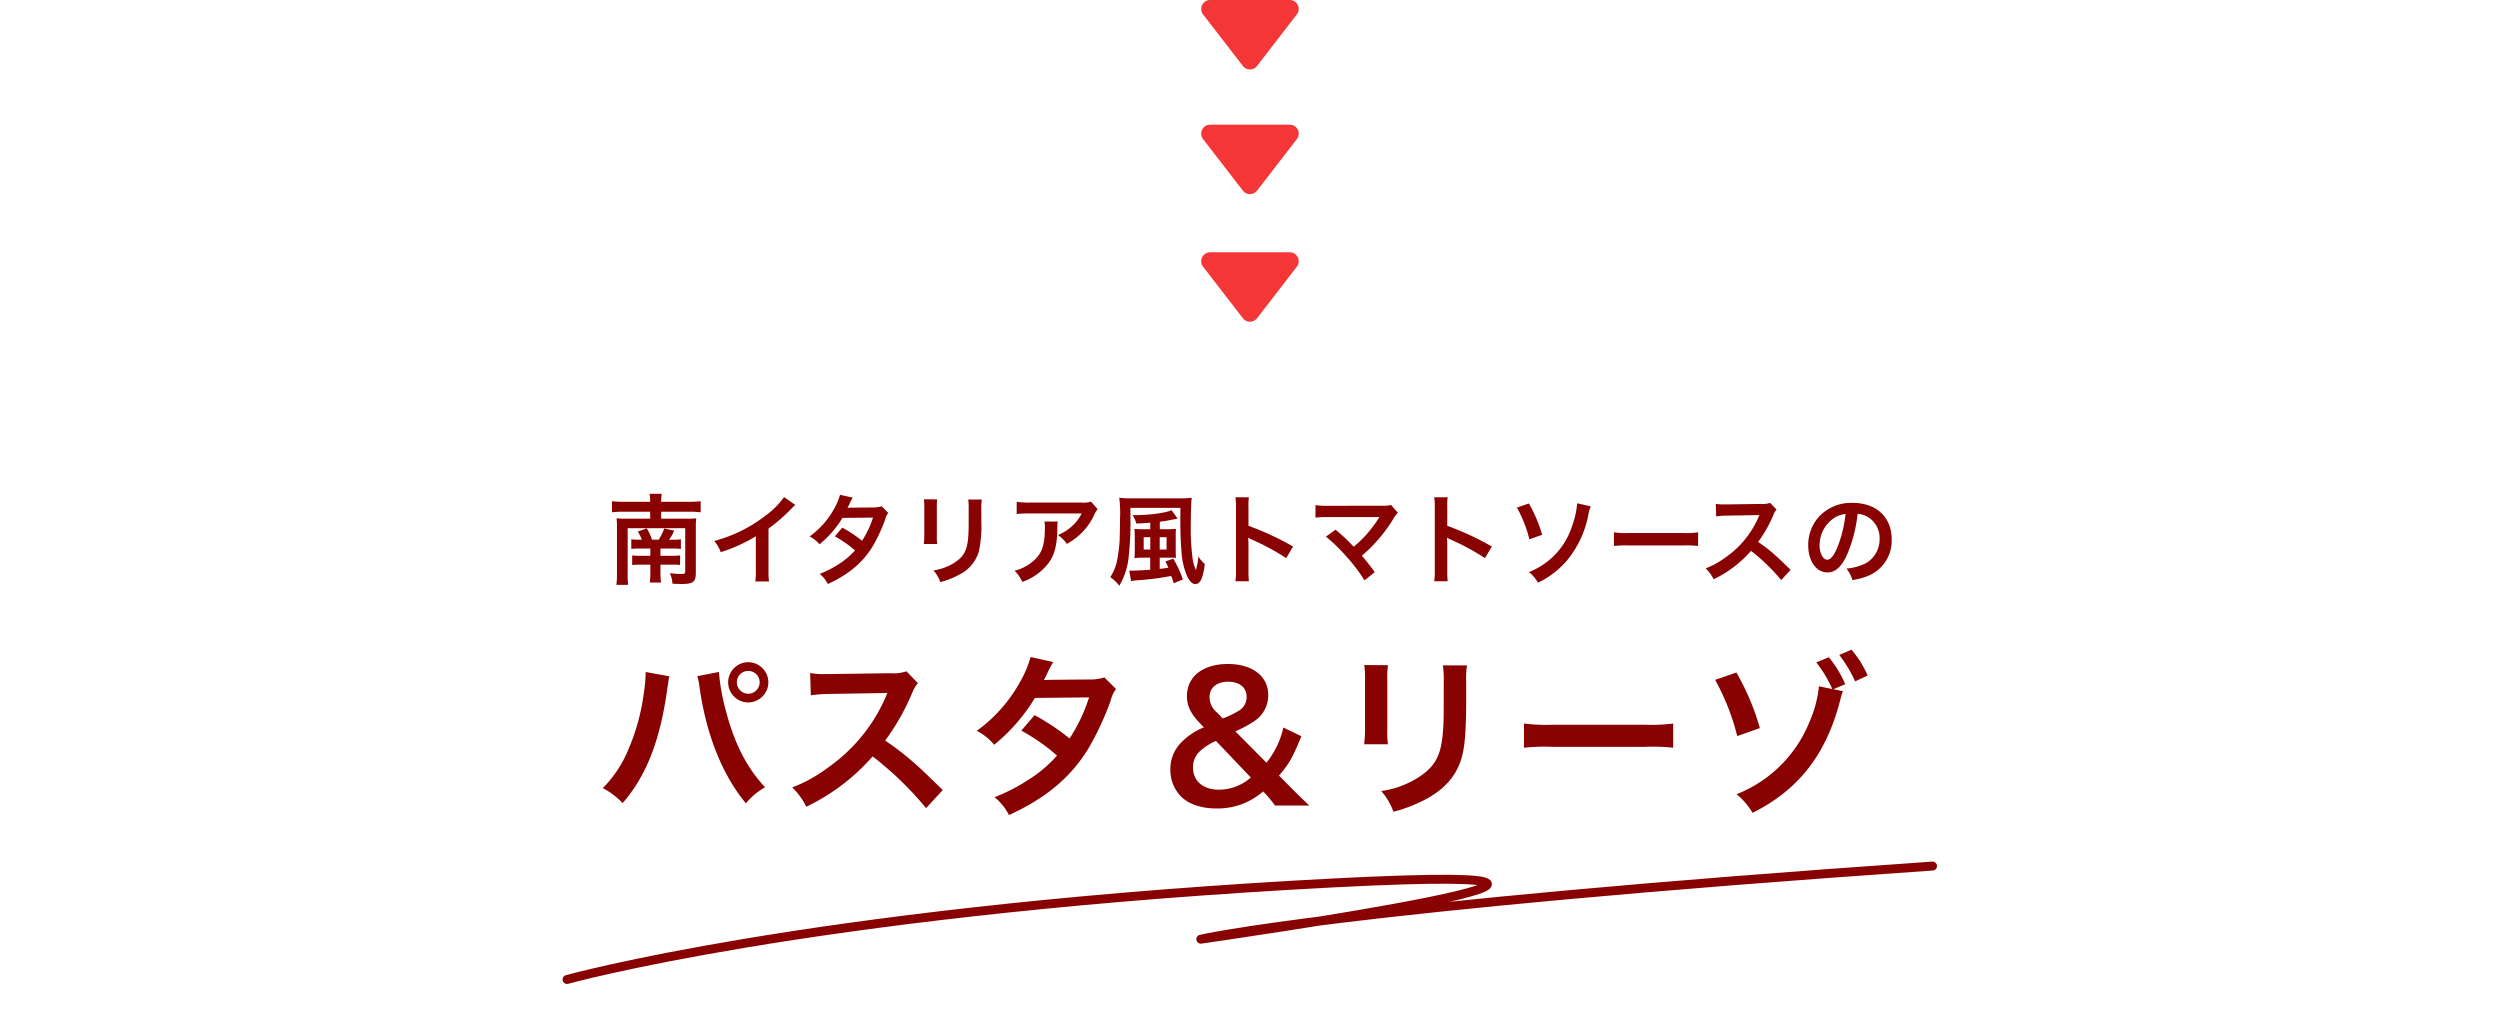 <svg xmlns="http://www.w3.org/2000/svg" width="560" height="225.995" viewBox="0 0 560 225.995">
  <g id="グループ_6464" data-name="グループ 6464" transform="translate(14320 -9395.948)">
    <g id="グループ_6463" data-name="グループ 6463">
      <path id="パス_3793" data-name="パス 3793" d="M11.409,2.051a2,2,0,0,1,3.166,0L23.5,13.606a2,2,0,0,1-1.583,3.222H4.071a2,2,0,0,1-1.583-3.222Z" transform="translate(-14027.017 9469.29) rotate(180)" fill="#f53636"/>
      <path id="パス_3794" data-name="パス 3794" d="M11.409,2.051a2,2,0,0,1,3.166,0L23.5,13.606a2,2,0,0,1-1.583,3.222H4.071a2,2,0,0,1-1.583-3.222Z" transform="translate(-14027.017 9440.708) rotate(180)" fill="#f53636"/>
      <path id="パス_3795" data-name="パス 3795" d="M11.409,2.051a2,2,0,0,1,3.166,0L23.5,13.606a2,2,0,0,1-1.583,3.222H4.071a2,2,0,0,1-1.583-3.222Z" transform="translate(-14027.017 9412.776) rotate(180)" fill="#f53636"/>
      <path id="パス_3796" data-name="パス 3796" d="M-131.586-29.211v.546a28.616,28.616,0,0,1-.351,3.783A47.429,47.429,0,0,1-135.6-11.5,26.281,26.281,0,0,1-141.18-3.2,16.873,16.873,0,0,1-136.734.156c5.226-6.006,8.268-13.689,9.906-24.882l.117-.936.195-1.131.078-.663a4.5,4.5,0,0,1,.195-.78Zm11.583.936a16.388,16.388,0,0,1,.546,2.808c1.521,10.491,5.148,19.461,10.335,25.662a16.052,16.052,0,0,1,4.29-3.588c-4.056-4.368-6.786-9.633-8.7-16.848a48.318,48.318,0,0,1-1.638-8.97Zm11.388-3.12A4.511,4.511,0,0,0-113.1-26.91a4.519,4.519,0,0,0,4.485,4.524,4.527,4.527,0,0,0,4.524-4.524A4.519,4.519,0,0,0-108.615-31.4Zm0,1.95a2.539,2.539,0,0,1,2.574,2.535,2.571,2.571,0,0,1-2.574,2.574,2.563,2.563,0,0,1-2.535-2.574A2.53,2.53,0,0,1-108.615-29.445Zm43.6,26.676c-4.719-4.563-4.719-4.563-5.694-5.421a60.448,60.448,0,0,0-7.215-5.655,51.651,51.651,0,0,0,6.084-10.764,7.5,7.5,0,0,1,1.248-2.106l-2.574-2.652a8.448,8.448,0,0,1-3.471.429l-13.728.195H-91.3a17.067,17.067,0,0,1-3.432-.234l.156,4.992a30.735,30.735,0,0,1,4.251-.312c12.285-.195,12.285-.195,12.909-.234l-.429,1.014a37.592,37.592,0,0,1-13.1,15.873,32.2,32.2,0,0,1-7.8,4.29A15.645,15.645,0,0,1-95.589.975,46.347,46.347,0,0,0-80.73-10.3,74.972,74.972,0,0,1-68.757,1.287ZM-28.821-28a10.238,10.238,0,0,1-3.432.468c-9.516.078-9.516.078-10.14.156a19.433,19.433,0,0,0,.936-1.872,20.549,20.549,0,0,1,1.17-2.184l-5.07-1.131a23.775,23.775,0,0,1-2.262,5.421,33.528,33.528,0,0,1-9.789,11.115,12.38,12.38,0,0,1,3.9,3.12A40.348,40.348,0,0,0-44.382-23.4l12.129-.117a37.261,37.261,0,0,1-4.368,9.2,50.763,50.763,0,0,0-7.839-5.226l-2.964,3.471a44.151,44.151,0,0,1,7.995,5.577,28.311,28.311,0,0,1-6.4,5.421,39.306,39.306,0,0,1-7.6,3.9,12.378,12.378,0,0,1,3.237,4.017c8.307-3.822,13.806-8.424,17.784-14.9a65.413,65.413,0,0,0,4.992-10.725,6.986,6.986,0,0,1,1.209-2.613ZM17.082.7C15.288-.975,14.391-1.872,13.143-3.12L10.3-6.006c2.223-2.574,3.159-4.212,4.992-8.814l-4.017-1.95A19.255,19.255,0,0,1,7.488-8.892L.507-15.912a25.823,25.823,0,0,0,4.212-2.262A6.881,6.881,0,0,0,7.878-24.1c0-4.173-3.588-6.9-9.009-6.9-5.616,0-9.2,2.808-9.2,7.215,0,2.028.78,3.744,2.613,5.733l1.17,1.248a15,15,0,0,0-4.914,3.237A8.464,8.464,0,0,0-14.04-7.41,8.521,8.521,0,0,0-11.7-1.365c1.794,1.794,4.563,2.73,8.073,2.73A15.944,15.944,0,0,0,2.106.351,16.281,16.281,0,0,0,6.747-2.457l.624.663A28.623,28.623,0,0,1,9.4.7ZM-3.627-20.163a4.45,4.45,0,0,1-1.638-3.393c0-2.145,1.6-3.471,4.173-3.471,2.535,0,4.134,1.287,4.134,3.393a3.548,3.548,0,0,1-1.716,3.081A19.82,19.82,0,0,1-2.3-18.8ZM3.978-5.577A10.751,10.751,0,0,1-3.2-2.847c-3.51,0-5.772-1.95-5.772-4.992a4.843,4.843,0,0,1,1.6-3.666,12.641,12.641,0,0,1,3.549-2.262ZM29.406-30.771a24.623,24.623,0,0,1,.156,3.51v10.725a28.125,28.125,0,0,1-.195,3.51H34.71a18.825,18.825,0,0,1-.156-3.432V-27.222a19.823,19.823,0,0,1,.156-3.51Zm17.589.078a20.537,20.537,0,0,1,.2,3.705v4.875c0,3.12-.039,4.836-.2,6.513-.429,5.148-1.716,7.527-5.382,9.945a21.036,21.036,0,0,1-8.424,3.12,13.323,13.323,0,0,1,2.73,4.641,32.988,32.988,0,0,0,7.6-3c4.056-2.262,6.552-5.187,7.683-9.087.7-2.457.975-5.733,1.014-11.817v-5.265a18.5,18.5,0,0,1,.2-3.627ZM65.169-12.246a42.814,42.814,0,0,1,6.357-.195H92.235a42.814,42.814,0,0,1,6.357.195v-5.421a38.3,38.3,0,0,1-6.318.273H71.487a38.3,38.3,0,0,1-6.318-.273Zm69.3-13.1,2.652-1.131a24.5,24.5,0,0,0-3.666-6.045l-2.808,1.17a26.952,26.952,0,0,1,3.588,5.967l-3-.624a25.921,25.921,0,0,1-2.106,7.956A29.056,29.056,0,0,1,112.788-1.833a15.607,15.607,0,0,1,3.588,4.173C126.75-2.847,132.912-10.8,136.032-23.01a12.98,12.98,0,0,1,.585-1.911Zm-26.481-2.106a52.049,52.049,0,0,1,4.953,12.6l5.07-1.794a54.5,54.5,0,0,0-5.265-12.441Zm34.164-.975a22.839,22.839,0,0,0-3.627-5.772l-2.73,1.17a29.467,29.467,0,0,1,3.549,5.928Z" transform="translate(-14043.798 9575.683)" fill="#890202"/>
      <path id="パス_3760" data-name="パス 3760" d="M0,30.6S52.748,14.95,161.952,6.73s-20.18,12.432-20.18,12.432S172.661,11.439,305.354,0" transform="matrix(1, 0.017, -0.017, 1, -14192.466, 9584.753)" fill="none" stroke="#890202" stroke-linecap="round" stroke-linejoin="round" stroke-width="2"/>
      <path id="パス_3797" data-name="パス 3797" d="M7.348-8.316A14.8,14.8,0,0,1,5.412-8.4v2.156a11.851,11.851,0,0,1,1.716-.088H9.68v1.628H7.656A15.852,15.852,0,0,1,5.61-4.8V-2.64a17.358,17.358,0,0,1,2-.088H9.68v1.386a21.636,21.636,0,0,1-.11,2.618h2.508a17.279,17.279,0,0,1-.132-2.618V-2.728h2.53c.9,0,1.32.022,1.87.066V-4.8a12.55,12.55,0,0,1-1.848.088H11.946V-6.336h2.662a15.759,15.759,0,0,1,1.914.088V-8.4a13.7,13.7,0,0,1-1.87.088h-.77a9.957,9.957,0,0,0,1.144-2.046l-2.244-.462A12.092,12.092,0,0,1,11.55-8.316h-1.5a12.442,12.442,0,0,0-1.166-2.53l-2.024.7a10.964,10.964,0,0,1,.924,1.826ZM3.63-16.808a19.848,19.848,0,0,1-2.552-.132v2.486a21.079,21.079,0,0,1,2.552-.132H9.636v1.562H4.268a19.562,19.562,0,0,1-2.156-.088A16.549,16.549,0,0,1,2.2-11.154V-.792a19.211,19.211,0,0,1-.132,2.6h2.64A16.252,16.252,0,0,1,4.6-.66V-10.89H17.49v9.7c0,.462-.176.55-1.012.55a20.517,20.517,0,0,1-2.42-.176A6.7,6.7,0,0,1,14.63,1.54c.814.044,1.5.066,2.09.066,2.552,0,3.146-.484,3.146-2.53v-10.23a16.549,16.549,0,0,1,.088-1.958,15.733,15.733,0,0,1-2,.088H12.1v-1.562h6.27a22.264,22.264,0,0,1,2.574.132V-16.94a18.191,18.191,0,0,1-2.574.132H12.1a10.529,10.529,0,0,1,.132-1.782H9.5a10.171,10.171,0,0,1,.132,1.782Zm35.992-1.056A17.6,17.6,0,0,1,35.53-13.75,32.129,32.129,0,0,1,23.98-8.03a8.275,8.275,0,0,1,1.474,2.508,35.645,35.645,0,0,0,7.854-3.564v7.744a12.374,12.374,0,0,1-.132,2.376h3.08a16.643,16.643,0,0,1-.11-2.442V-10.8a38.9,38.9,0,0,0,5.192-4.532,9.062,9.062,0,0,1,.814-.77ZM61.49-15.8a5.775,5.775,0,0,1-1.936.264c-5.368.044-5.368.044-5.72.088a10.962,10.962,0,0,0,.528-1.056,11.591,11.591,0,0,1,.66-1.232l-2.86-.638a13.412,13.412,0,0,1-1.276,3.058,18.913,18.913,0,0,1-5.522,6.27,6.984,6.984,0,0,1,2.2,1.76A22.761,22.761,0,0,0,52.712-13.2l6.842-.066A21.019,21.019,0,0,1,57.09-8.074a28.636,28.636,0,0,0-4.422-2.948L51-9.064a24.906,24.906,0,0,1,4.51,3.146A15.97,15.97,0,0,1,51.9-2.86a22.172,22.172,0,0,1-4.29,2.2,6.982,6.982,0,0,1,1.826,2.266C54.12-.55,57.222-3.146,59.466-6.8a36.9,36.9,0,0,0,2.816-6.05,3.941,3.941,0,0,1,.682-1.474Zm9.46-1.562a13.89,13.89,0,0,1,.088,1.98v6.05a15.867,15.867,0,0,1-.11,1.98h3.014a10.619,10.619,0,0,1-.088-1.936v-6.072a11.182,11.182,0,0,1,.088-1.98Zm9.922.044a11.585,11.585,0,0,1,.11,2.09v2.75c0,1.76-.022,2.728-.11,3.674-.242,2.9-.968,4.246-3.036,5.61a11.867,11.867,0,0,1-4.752,1.76,7.516,7.516,0,0,1,1.54,2.618,18.609,18.609,0,0,0,4.29-1.694,8.426,8.426,0,0,0,4.334-5.126A25.985,25.985,0,0,0,83.82-12.3v-2.97a10.435,10.435,0,0,1,.11-2.046Zm27.522.484a6.056,6.056,0,0,1-2.134.2H94.776a17.539,17.539,0,0,1-3.036-.176v2.75a21.147,21.147,0,0,1,2.992-.132h11.55a9.123,9.123,0,0,1-2.09,2.794,10.2,10.2,0,0,1-3.212,2.024,7.435,7.435,0,0,1,1.98,2A13.761,13.761,0,0,0,105.6-9.2a13.961,13.961,0,0,0,3.388-4.422,6.114,6.114,0,0,1,.88-1.54Zm-10.45,4.444a5.571,5.571,0,0,1,.11,1.32c0,4.158-.7,6.05-2.948,7.832a10.144,10.144,0,0,1-3.85,1.87,7.766,7.766,0,0,1,1.738,2.508,12.712,12.712,0,0,0,5.676-3.96c1.5-1.914,2.09-4.026,2.178-7.788a10.1,10.1,0,0,1,.088-1.782ZM121.66-10.67h-1.8a16.323,16.323,0,0,1-1.738-.066c.044.506.066,1.012.066,1.694v3.124A13.652,13.652,0,0,1,118.1-4.18a13.874,13.874,0,0,1,1.76-.11h1.782v2.706c-1.474.11-3.322.2-4.092.2a5.166,5.166,0,0,1-.594-.022l.4,2.354a16.107,16.107,0,0,1,1.76-.2A56.6,56.6,0,0,0,126.346-.2a12.971,12.971,0,0,1,.55,1.65l2.068-.858a24.565,24.565,0,0,0-2.156-4.664l-1.782.638a3.936,3.936,0,0,1,.4.748c.2.418.2.418.286.638-.968.154-1.3.2-1.936.264V-4.29h2.222a12.04,12.04,0,0,1,1.43.044,11.645,11.645,0,0,1-.066-1.518v-3.3a10.79,10.79,0,0,1,.066-1.672,14.836,14.836,0,0,1-1.694.066h-1.936v-1.672c1.166-.154,1.342-.176,1.87-.286,1.144-.22,1.76-.33,1.848-.352a.812.812,0,0,1,.286-.044l-1.386-1.914c-1.056.594-4.95,1.122-8.272,1.122h-.44a6.692,6.692,0,0,1,.836,1.892c1.408-.066,1.892-.11,3.124-.2Zm0,1.8v2.75h-1.474v-2.75Zm2.112,2.75v-2.75h1.54v2.75Zm-6.556-9.328h11.2c-.022,1.936-.022,1.936-.022,2.816,0,2.64.11,5.39.264,7.062A16.432,16.432,0,0,0,129.932-.11c.572,1.166,1.166,1.738,1.848,1.738.528,0,.968-.352,1.32-1.078a11.165,11.165,0,0,0,.748-3.454,6.917,6.917,0,0,1-1.43-1.672,13.021,13.021,0,0,1-.528,3.036,8.314,8.314,0,0,1-.748-2.574,50.194,50.194,0,0,1-.4-7.59c0-2.64.066-4.884.2-6.006a19.473,19.473,0,0,1-2.53.132H117.326a21,21,0,0,1-2.618-.132A27.063,27.063,0,0,1,114.884-13c0,1.188-.066,4.246-.088,4.884a32.494,32.494,0,0,1-.506,4.092A10.543,10.543,0,0,1,112.706.066a8.252,8.252,0,0,1,1.1.924,4.144,4.144,0,0,1,.9,1.034,15.706,15.706,0,0,0,2.156-6.908,66.061,66.061,0,0,0,.352-8.382ZM143.748.99a24.188,24.188,0,0,1-.088-2.442V-7.26a11.375,11.375,0,0,0-.088-1.5,7.108,7.108,0,0,0,.748.374,52.05,52.05,0,0,1,7.788,4.2l1.54-2.6a64.634,64.634,0,0,0-9.988-4.642V-15.51a14.748,14.748,0,0,1,.088-2.31h-3.014a14.141,14.141,0,0,1,.132,2.244v14.1A14.82,14.82,0,0,1,140.734.99ZM161-9a35.511,35.511,0,0,1,4.4,4.246A36.216,36.216,0,0,1,169.642.792l2.31-1.848c-1.144-1.562-1.98-2.618-2.9-3.674a34.028,34.028,0,0,0,7.106-8.338,6.869,6.869,0,0,1,.968-1.3l-1.54-1.738a5.761,5.761,0,0,1-1.826.176l-12.232.022a16.046,16.046,0,0,1-2.86-.154v2.794a23.86,23.86,0,0,1,2.816-.11h10.494c.462,0,.792-.022,1.012-.044a.564.564,0,0,0-.044.11,1.542,1.542,0,0,0-.132.2,29.1,29.1,0,0,1-2.684,3.586,27.017,27.017,0,0,1-2.882,2.772c-.154-.132-.154-.132-1.364-1.364-.9-.88-1.562-1.474-2.728-2.442ZM188.276.99a24.188,24.188,0,0,1-.088-2.442V-7.26a11.375,11.375,0,0,0-.088-1.5,7.108,7.108,0,0,0,.748.374,52.05,52.05,0,0,1,7.788,4.2l1.54-2.6a64.634,64.634,0,0,0-9.988-4.642V-15.51a14.748,14.748,0,0,1,.088-2.31h-3.014a14.141,14.141,0,0,1,.132,2.244v14.1A14.82,14.82,0,0,1,185.262.99Zm15.51-16.5A28.329,28.329,0,0,1,206.58-8.4l2.86-1.012a31.323,31.323,0,0,0-2.97-7.018Zm13.508-.968a19.756,19.756,0,0,1-1.1,4.972,16.613,16.613,0,0,1-3.586,6.248,16.925,16.925,0,0,1-6.116,4.2,8.225,8.225,0,0,1,2.024,2.376,20.066,20.066,0,0,0,6.336-4.8,22.667,22.667,0,0,0,4.884-10.142,9.99,9.99,0,0,1,.594-2.156Zm8.228,9.57a24.152,24.152,0,0,1,3.586-.11H240.79a24.152,24.152,0,0,1,3.586.11V-9.966a21.6,21.6,0,0,1-3.564.154H229.086a21.6,21.6,0,0,1-3.564-.154ZM265.1-1.562c-2.662-2.574-2.662-2.574-3.212-3.058a34.1,34.1,0,0,0-4.07-3.19,29.136,29.136,0,0,0,3.432-6.072,4.231,4.231,0,0,1,.7-1.188l-1.452-1.5a4.766,4.766,0,0,1-1.958.242l-7.744.11h-.528a9.628,9.628,0,0,1-1.936-.132l.088,2.816a17.338,17.338,0,0,1,2.4-.176c6.93-.11,6.93-.11,7.282-.132l-.242.572a21.205,21.205,0,0,1-7.392,8.954,18.163,18.163,0,0,1-4.4,2.42A8.825,8.825,0,0,1,247.852.55a26.144,26.144,0,0,0,8.382-6.358A42.291,42.291,0,0,1,262.988.726Zm15-12.54a4.808,4.808,0,0,1,2.222.66,5.45,5.45,0,0,1,2.706,4.884,6.159,6.159,0,0,1-3.058,5.5,11.692,11.692,0,0,1-4.378,1.21A7.018,7.018,0,0,1,278.938.726,14.383,14.383,0,0,0,282.392-.2,8.475,8.475,0,0,0,287.738-8.4c0-4.95-3.432-8.162-8.712-8.162a9.876,9.876,0,0,0-7.568,3.08,9.45,9.45,0,0,0-2.42,6.4c0,3.542,1.8,6.094,4.312,6.094,1.8,0,3.212-1.3,4.466-4.136A31.827,31.827,0,0,0,280.1-14.1Zm-2.684.022a29,29,0,0,1-1.826,7.436c-.792,1.892-1.54,2.816-2.266,2.816-.968,0-1.738-1.43-1.738-3.234A7.366,7.366,0,0,1,274.582-13,5.6,5.6,0,0,1,277.42-14.08Z" transform="translate(-14184 9525.156)" fill="#890202"/>
    </g>
    <rect id="長方形_1105" data-name="長方形 1105" width="560" height="225" transform="translate(-14320 9396)" fill="none"/>
  </g>
</svg>
